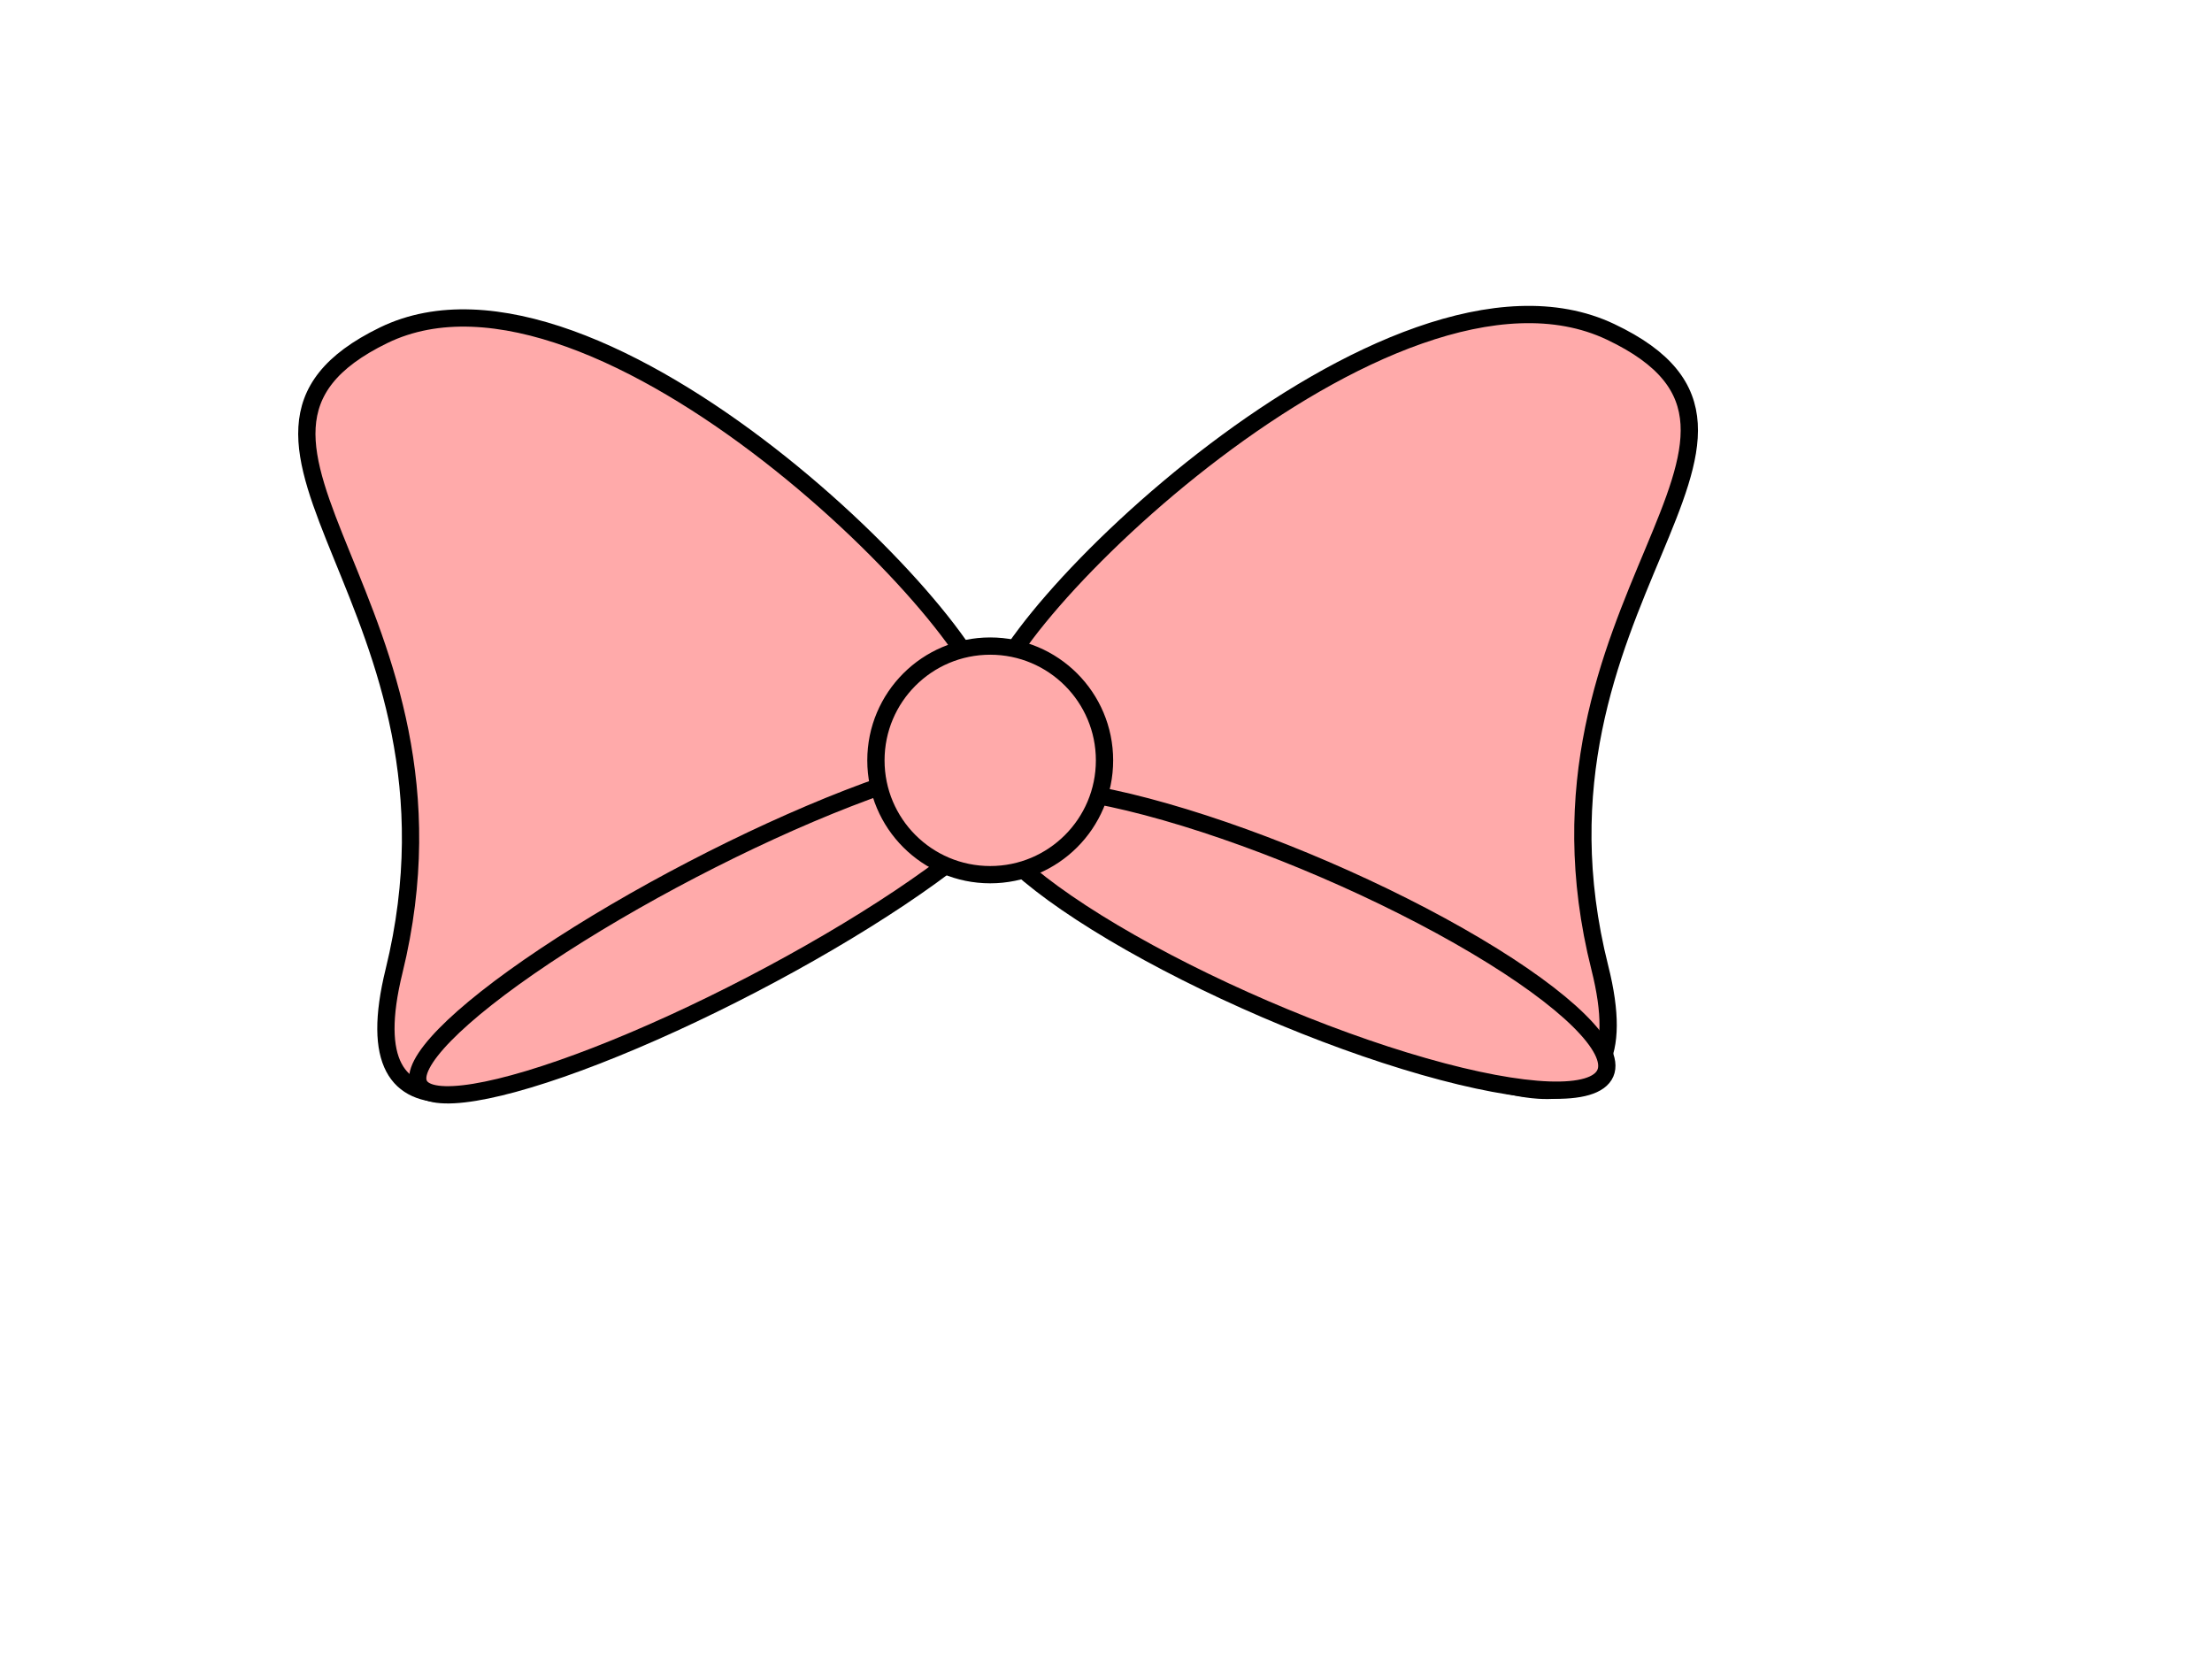 <?xml version="1.0"?><svg width="640" height="480" xmlns="http://www.w3.org/2000/svg">
 <!-- Created with SVG-edit - http://svg-edit.googlecode.com/ -->
 <title>pink bow black trim</title>
 <g>
  <title>Layer 1</title>
  <path fill="#ffaaaa" stroke="#000000" stroke-width="5" stroke-dasharray="null" stroke-linejoin="null" stroke-linecap="null" d="m286,205c1.667,-21.667 -112.667,-138.333 -175,-108c-62.333,30.333 29,78 3,184c-26,106 173,-60 174,-52c1,8 -4,-18 -3,-15c1,3 -0.667,12.667 1,-9z" id="svg_4"/>
  <ellipse fill="#ffaaaa" stroke="#000000" stroke-width="5" stroke-dasharray="null" stroke-linejoin="null" stroke-linecap="null" cx="208.962" cy="268.202" rx="98.845" ry="18.74" id="svg_5" transform="rotate(-27.493, 208.963, 268.201)"/>
  <path fill="#ffaaaa" stroke="#000000" stroke-width="5" stroke-dasharray="null" stroke-linejoin="null" stroke-linecap="null" d="m286.323,204c-1.711,-21.667 115.653,-138.333 179.639,-108c63.986,30.333 -29.769,78 -3.08,184c26.689,106 -177.586,-60 -178.613,-52c-1.027,8 4.106,-18 3.079,-15c-1.026,3 0.684,12.667 -1.026,-9z" id="svg_9"/>
  <ellipse fill="#ffaaaa" stroke="#000000" stroke-width="5" stroke-dasharray="null" stroke-linejoin="null" stroke-linecap="null" cx="374.591" cy="271.741" rx="97.895" ry="21.959" transform="rotate(23.322, 374.59, 271.74)" id="svg_10"/>
  <circle fill="#ffaaaa" stroke="#000000" stroke-width="5" stroke-dasharray="null" stroke-linejoin="null" stroke-linecap="null" cx="286.5" cy="220" r="33.07" id="svg_22"/>
  <ellipse ry="51" rx="23" id="svg_1" cy="786" cx="914" stroke-linecap="null" stroke-linejoin="null" stroke-dasharray="null" stroke-width="5" stroke="#000000" fill="#ffaaaa"/>
 </g>
</svg>